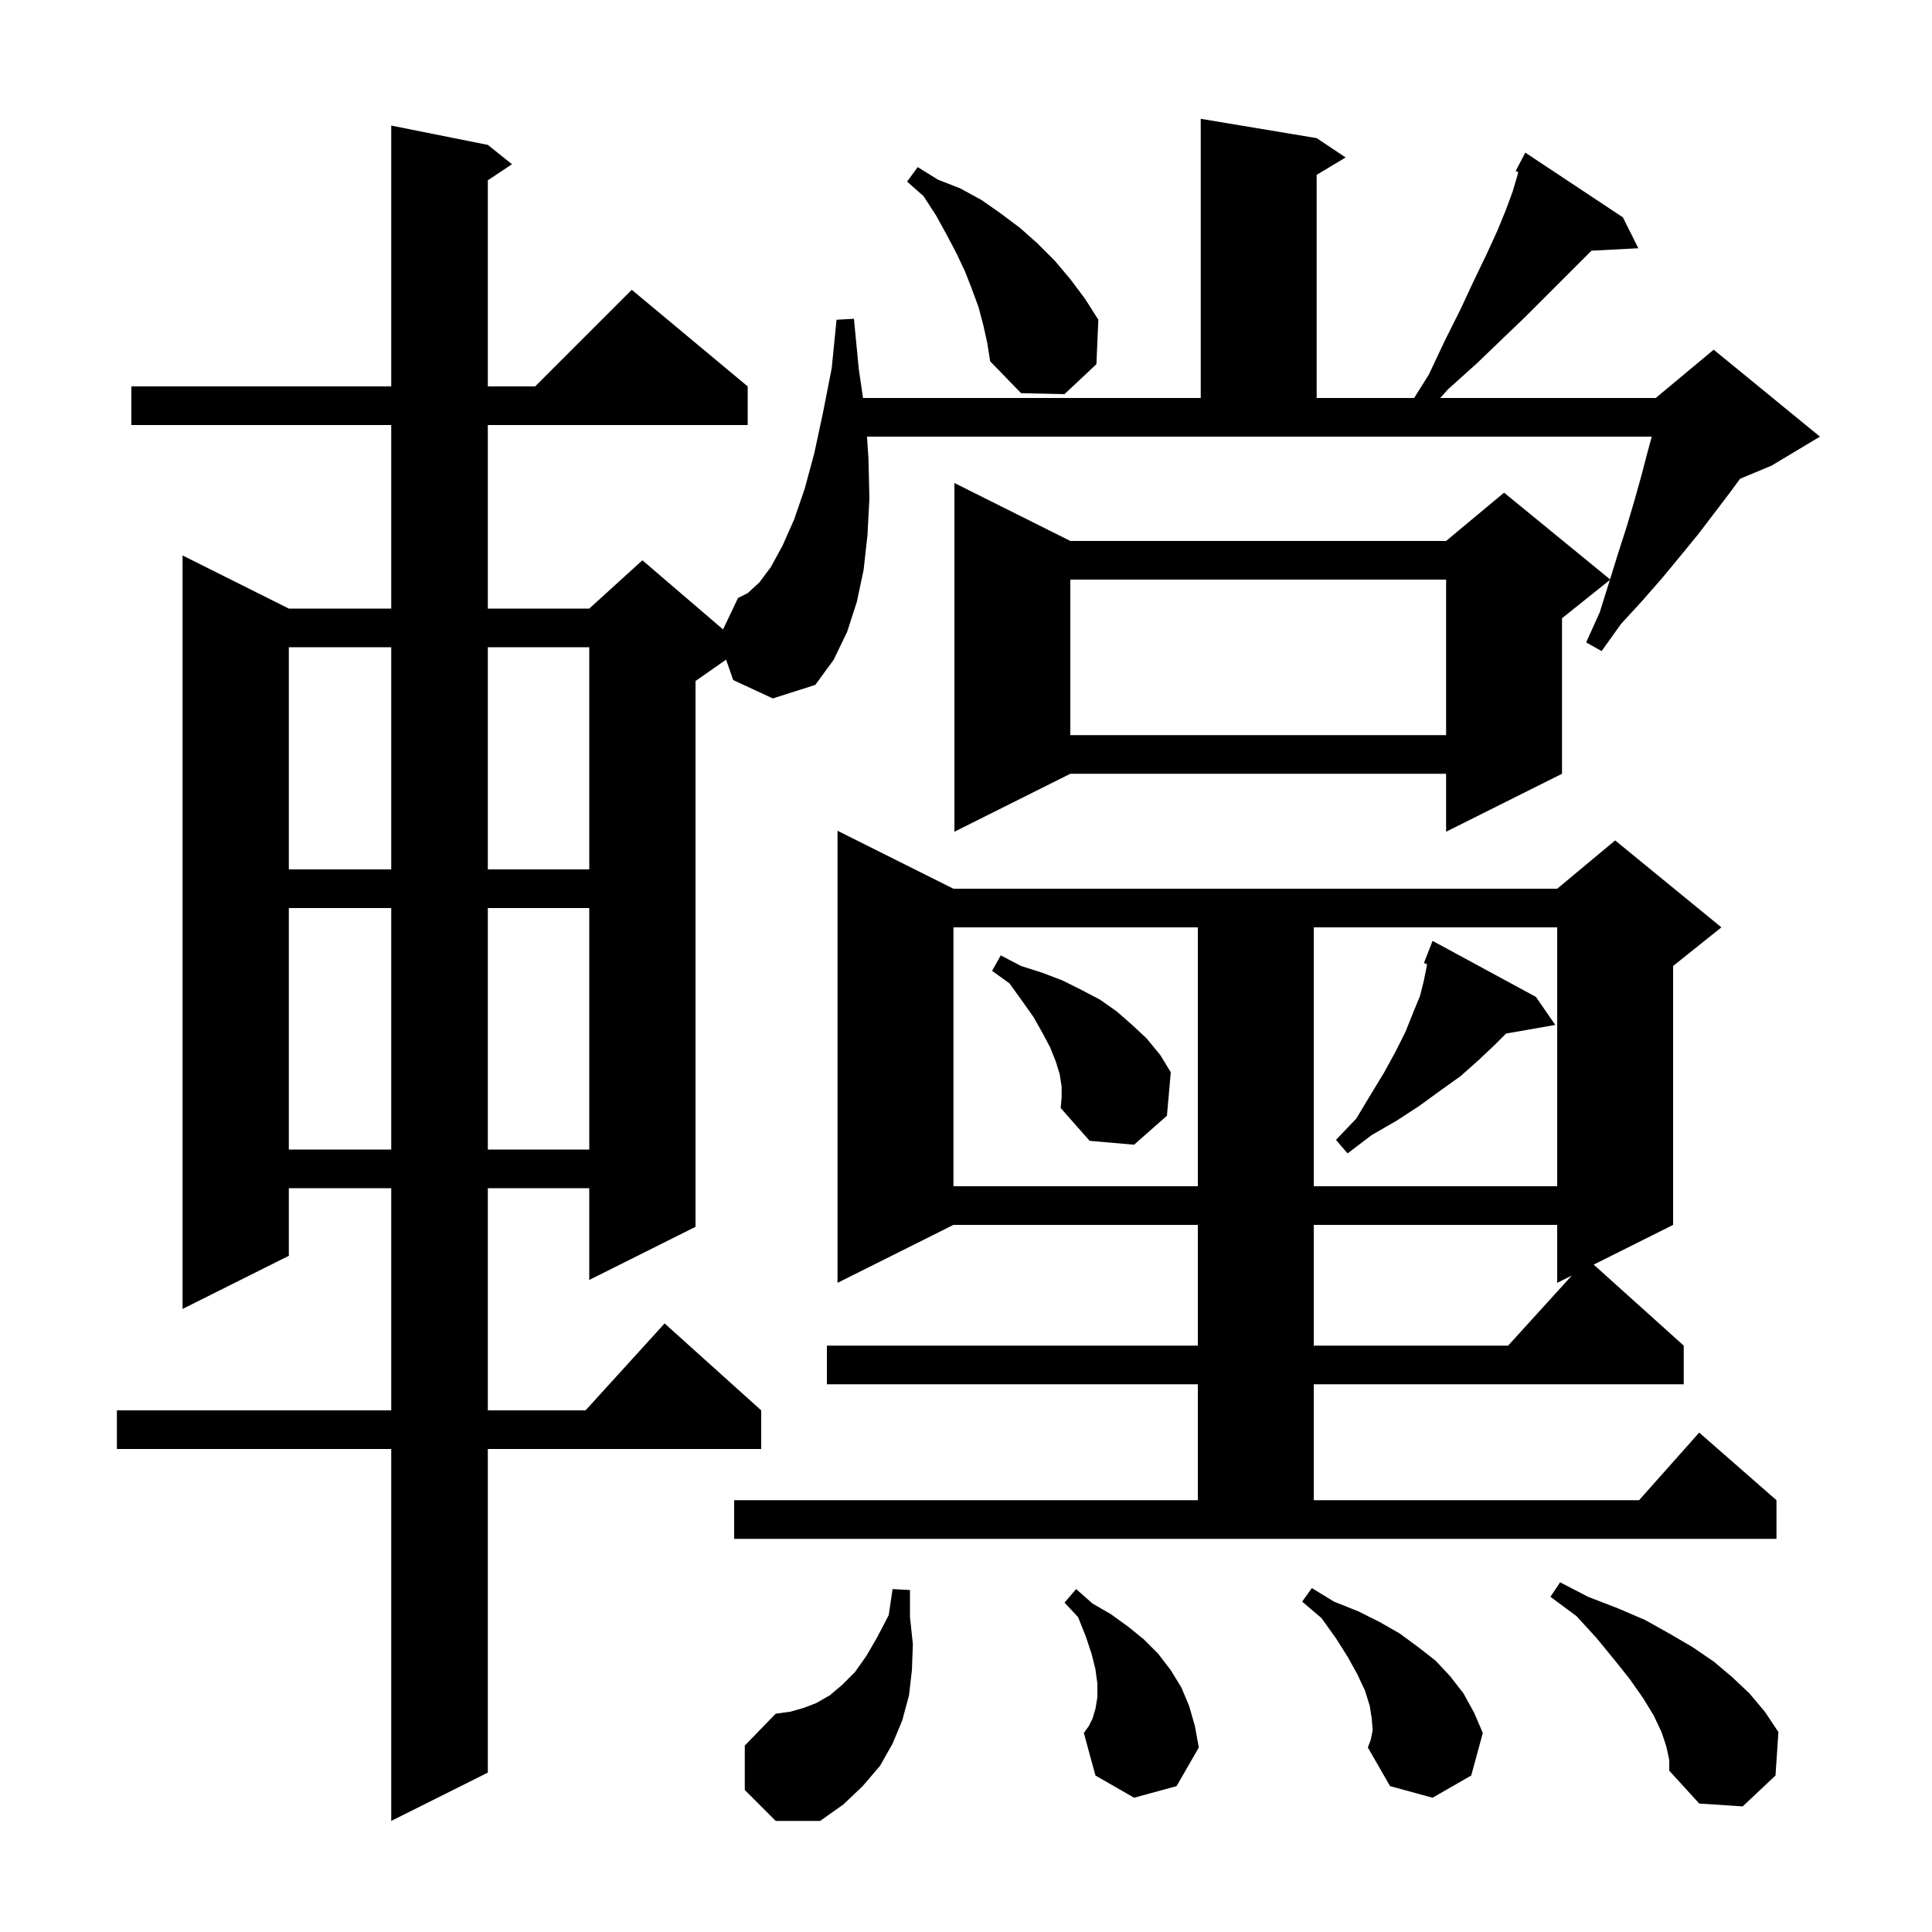 <svg xmlns="http://www.w3.org/2000/svg" xmlns:xlink="http://www.w3.org/1999/xlink" version="1.1" baseProfile="full" viewBox="0 0 200 200" width="200" height="200"><g fill="currentColor"><path d="M 77.1 185.3 L 77.1 180.7 L 80.3 177.4 L 81.8 177.2 L 83.2 176.8 L 84.5 176.3 L 85.9 175.5 L 87.2 174.4 L 88.5 173.1 L 89.7 171.4 L 90.8 169.5 L 92.0 167.2 L 92.4 164.5 L 94.2 164.6 L 94.2 167.4 L 94.5 170.2 L 94.4 172.9 L 94.1 175.5 L 93.4 178.1 L 92.4 180.5 L 91.1 182.8 L 89.3 184.9 L 87.3 186.8 L 84.9 188.5 L 80.3 188.5 Z M 172.5 180.8 L 172.0 179.3 L 171.2 177.6 L 170.1 175.8 L 168.7 173.8 L 167.1 171.8 L 165.3 169.6 L 163.2 167.3 L 160.5 165.3 L 161.5 163.8 L 164.4 165.3 L 167.5 166.5 L 170.3 167.7 L 172.8 169.1 L 175.2 170.5 L 177.4 172.0 L 179.3 173.6 L 181.1 175.3 L 182.7 177.2 L 184.1 179.3 L 183.8 183.8 L 180.4 187.0 L 175.9 186.7 L 172.8 183.3 L 172.8 182.2 Z M 142.1 179.1 L 142.0 177.9 L 141.8 176.6 L 141.3 175.0 L 140.5 173.3 L 139.5 171.5 L 138.3 169.6 L 136.8 167.5 L 134.8 165.8 L 135.8 164.4 L 138.1 165.8 L 140.6 166.8 L 142.8 167.9 L 144.9 169.1 L 146.8 170.5 L 148.6 171.9 L 150.1 173.5 L 151.5 175.3 L 152.6 177.3 L 153.5 179.4 L 152.3 183.8 L 148.3 186.1 L 143.9 184.9 L 141.6 180.9 L 141.9 180.1 Z M 117.4 186.1 L 113.4 183.8 L 112.2 179.4 L 112.7 178.7 L 113.1 177.9 L 113.4 176.9 L 113.6 175.7 L 113.6 174.3 L 113.4 172.8 L 113.0 171.2 L 112.4 169.4 L 111.6 167.4 L 110.2 165.9 L 111.4 164.5 L 113.1 166.0 L 115.0 167.1 L 116.8 168.4 L 118.4 169.7 L 119.9 171.2 L 121.2 172.9 L 122.3 174.7 L 123.1 176.6 L 123.7 178.7 L 124.1 180.9 L 121.8 184.9 Z M 76.0 155.3 L 124.0 155.3 L 124.0 143.3 L 85.6 143.3 L 85.6 139.3 L 124.0 139.3 L 124.0 126.8 L 98.7 126.8 L 86.7 132.8 L 86.7 86.0 L 98.7 92.0 L 161.2 92.0 L 167.2 87.0 L 178.2 96.0 L 173.2 100.0 L 173.2 126.8 L 164.979 130.911 L 174.3 139.3 L 174.3 143.3 L 136.0 143.3 L 136.0 155.3 L 169.678 155.3 L 175.9 148.3 L 183.9 155.3 L 183.9 159.3 L 76.0 159.3 Z M 136.0 126.8 L 136.0 139.3 L 156.118 139.3 L 162.717 132.042 L 161.2 132.8 L 161.2 126.8 Z M 98.7 96.0 L 98.7 122.8 L 124.0 122.8 L 124.0 96.0 Z M 136.0 96.0 L 136.0 122.8 L 161.2 122.8 L 161.2 96.0 Z M 159.0 103.2 L 161.0 106.1 L 155.906 106.994 L 154.7 108.2 L 153.0 109.8 L 151.2 111.4 L 149.1 112.9 L 146.9 114.5 L 144.6 116.0 L 142.0 117.5 L 139.5 119.4 L 138.3 118.0 L 140.4 115.8 L 141.9 113.3 L 143.3 111.0 L 144.5 108.8 L 145.5 106.8 L 146.3 104.8 L 147.0 103.1 L 147.4 101.5 L 147.7 100.0 L 147.717 99.796 L 147.4 99.7 L 148.3 97.4 Z M 29.9 94.0 L 29.9 119.0 L 40.5 119.0 L 40.5 94.0 Z M 50.5 94.0 L 50.5 119.0 L 61.0 119.0 L 61.0 94.0 Z M 109.9 112.5 L 109.7 111.2 L 109.3 109.9 L 108.7 108.4 L 107.9 106.9 L 107.0 105.3 L 105.8 103.6 L 104.5 101.8 L 102.7 100.5 L 103.6 98.9 L 105.7 100.0 L 107.9 100.7 L 110.0 101.5 L 112.0 102.5 L 113.9 103.5 L 115.6 104.7 L 117.2 106.1 L 118.7 107.5 L 120.1 109.2 L 121.2 111.0 L 120.8 115.5 L 117.4 118.5 L 112.8 118.1 L 109.8 114.7 L 109.9 113.6 Z M 29.9 67.0 L 29.9 90.0 L 40.5 90.0 L 40.5 67.0 Z M 50.5 67.0 L 50.5 90.0 L 61.0 90.0 L 61.0 67.0 Z M 75.9 70.4 L 75.163 68.286 L 72.0 70.5 L 72.0 127.0 L 61.0 132.5 L 61.0 123.0 L 50.5 123.0 L 50.5 146.0 L 60.618 146.0 L 68.8 137.0 L 78.8 146.0 L 78.8 150.0 L 50.5 150.0 L 50.5 183.5 L 40.5 188.5 L 40.5 150.0 L 12.1 150.0 L 12.1 146.0 L 40.5 146.0 L 40.5 123.0 L 29.9 123.0 L 29.9 130.0 L 18.9 135.5 L 18.9 57.5 L 29.9 63.0 L 40.5 63.0 L 40.5 44.0 L 13.6 44.0 L 13.6 40.0 L 40.5 40.0 L 40.5 13.0 L 50.5 15.0 L 53.0 17.0 L 50.5 18.667 L 50.5 40.0 L 55.4 40.0 L 65.4 30.0 L 77.4 40.0 L 77.4 44.0 L 50.5 44.0 L 50.5 63.0 L 61.0 63.0 L 66.5 58.0 L 74.849 65.157 L 76.4 61.9 L 77.4 61.4 L 78.6 60.3 L 79.8 58.7 L 81.0 56.5 L 82.2 53.8 L 83.3 50.6 L 84.3 46.9 L 85.2 42.7 L 86.1 38.1 L 86.6 33.1 L 88.4 33.0 L 88.9 38.2 L 89.338 41.2 L 124.3 41.2 L 124.3 12.3 L 136.3 14.3 L 139.3 16.3 L 136.3 18.1 L 136.3 41.2 L 146.391 41.2 L 147.9 38.8 L 149.6 35.2 L 151.2 32.0 L 152.6 29.0 L 153.9 26.3 L 155.0 23.9 L 155.9 21.7 L 156.6 19.8 L 157.1 18.1 L 157.166 17.815 L 156.9 17.7 L 157.9 15.8 L 168.0 22.5 L 169.6 25.7 L 164.749 25.951 L 157.9 32.8 L 155.5 35.1 L 152.9 37.6 L 149.9 40.3 L 149.087 41.2 L 171.4 41.2 L 177.4 36.2 L 188.4 45.2 L 183.4 48.2 L 180.134 49.561 L 179.0 51.1 L 175.8 55.3 L 174.0 57.5 L 172.1 59.8 L 170.0 62.2 L 167.8 64.6 L 165.8 67.4 L 164.2 66.5 L 165.6 63.4 L 166.6 60.2 L 166.65 60.04 L 161.7 64.0 L 161.7 80.1 L 149.7 86.1 L 149.7 80.1 L 110.8 80.1 L 98.8 86.1 L 98.8 50.0 L 110.8 56.0 L 149.7 56.0 L 155.7 51.0 L 166.67 59.975 L 167.5 57.3 L 168.4 54.5 L 169.2 51.8 L 169.9 49.3 L 170.5 47.0 L 170.991 45.2 L 89.75 45.2 L 89.9 47.4 L 90.0 51.6 L 89.8 55.4 L 89.4 59.0 L 88.7 62.3 L 87.7 65.4 L 86.3 68.3 L 84.4 70.9 L 80.0 72.3 Z M 110.8 60.0 L 110.8 76.1 L 149.7 76.1 L 149.7 60.0 Z M 101.8 33.7 L 101.3 31.8 L 100.6 29.9 L 99.9 28.1 L 99.0 26.2 L 98.0 24.3 L 96.9 22.3 L 95.6 20.3 L 93.9 18.8 L 95.0 17.3 L 97.1 18.6 L 99.4 19.5 L 101.6 20.7 L 103.6 22.1 L 105.6 23.6 L 107.4 25.2 L 109.2 27.0 L 110.8 28.9 L 112.3 30.9 L 113.7 33.1 L 113.5 37.7 L 110.2 40.8 L 105.7 40.7 L 102.5 37.4 L 102.2 35.5 Z "/></g></svg>